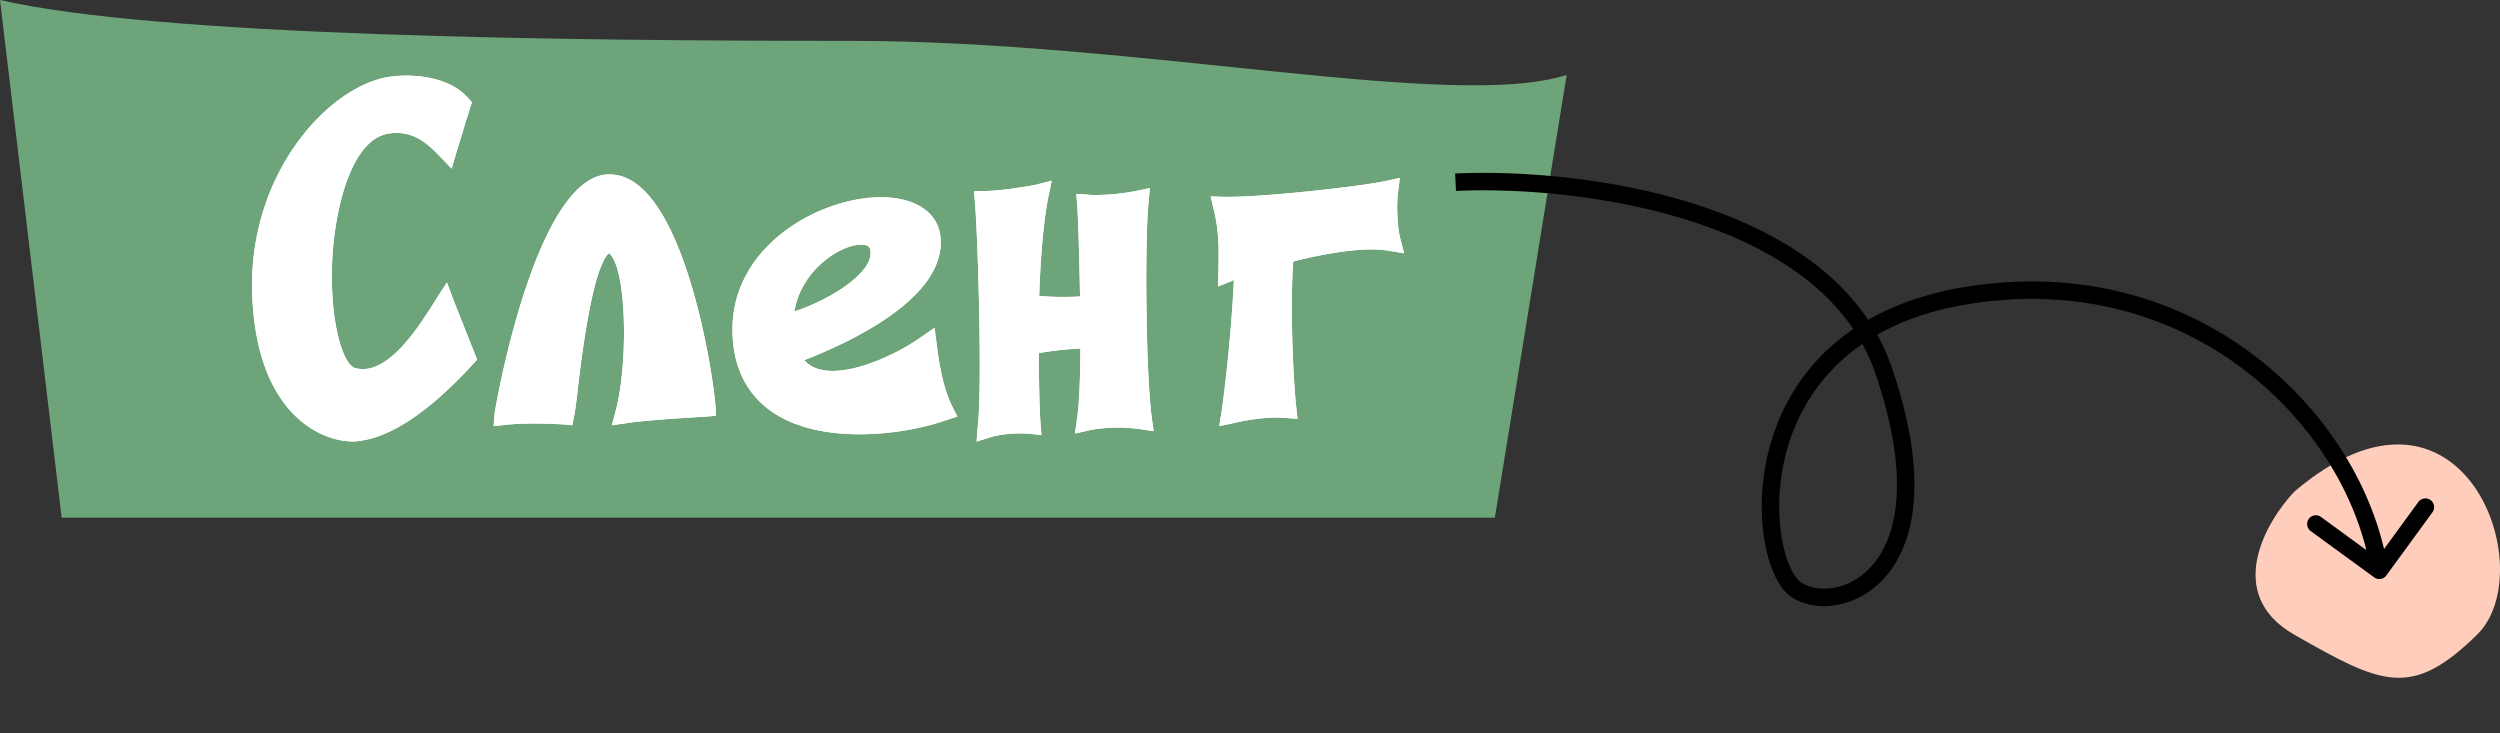<svg width="225" height="66" viewBox="0 0 225 66" fill="none" xmlns="http://www.w3.org/2000/svg"><rect x="0" y="0" width="225" height="66" fill="#333333" stroke="none"/><path d="M206.488 57.123c-6.317-3.605-2.632-10.086 0-12.875 15.133-12.875 22.371 7.08 16.449 12.875-5.922 5.793-8.554 4.506-16.449 0z" fill="#FFCDBB"/><path d="M76.63 3.678C50.648 3.678 14.23 3.27 0 0l5.55 46.591h128.988L141 6.743c-10.208 3.27-38.387-3.065-64.37-3.065z" fill="#6DA479"/><path d="M31.795 39.735c-3.172 0-8.666-2.754-9.091-13.072-.465-10.976 6.847-18.89 12.302-19.742a10.014 10.014 0 011.547-.117c1.16 0 3.985.194 5.571 2.017l.348.388-.154.465c-.155.543-.31.97-.465 1.474-.193.699-.425 1.436-.773 2.56l-.426 1.474-1.083-1.125c-1.006-1.047-2.128-2.094-3.907-2.094-.194 0-.349 0-.542.039-3.288.349-4.836 6.05-5.184 10.783-.387 6.012.928 10.085 2.05 10.356.232.039.426.078.658.078 2.592 0 5.03-3.802 6.306-5.819.116-.194.232-.349.31-.504l.966-1.474.62 1.668c.541 1.358.967 2.444 1.508 3.801l.58 1.474-.386.427c-3.908 4.267-7.505 6.671-10.407 6.904-.039.039-.193.039-.348.039z" fill="#fff"/><path d="M31.795 39.735c-3.172 0-8.666-2.754-9.091-13.072-.465-10.976 6.847-18.89 12.302-19.742a10.014 10.014 0 011.547-.117c1.16 0 3.985.194 5.571 2.017l.348.388-.154.465c-.155.543-.31.97-.465 1.474-.193.699-.425 1.436-.773 2.56l-.426 1.474-1.083-1.125c-1.006-1.047-2.128-2.094-3.907-2.094-.194 0-.349 0-.542.039-3.288.349-4.836 6.05-5.184 10.783-.387 6.012.928 10.085 2.05 10.356.232.039.426.078.658.078 2.592 0 5.03-3.802 6.306-5.819.116-.194.232-.349.31-.504l.966-1.474.62 1.668c.541 1.358.967 2.444 1.508 3.801l.58 1.474-.386.427c-3.908 4.267-7.505 6.671-10.407 6.904-.039.039-.193.039-.348.039zm45.545-.651c-2.825 0-6.693-.543-9.13-3.103-1.587-1.668-2.36-3.917-2.283-6.71.27-7.408 8.047-11.52 13.347-11.52 3.133 0 5.222 1.397 5.377 3.685.426 5.275-7.776 9.232-12.263 10.977.58.66 1.431.97 2.553.97 2.476 0 5.842-1.552 7.93-3.026l1.239-.853.193 1.474c.27 2.172.62 3.995 1.393 5.585l.464.931-.967.31c-2.437.854-5.3 1.28-7.853 1.28zm.154-17.066c-.928 0-2.514.62-3.907 2.017-1.122 1.125-1.857 2.521-2.09 3.995 3.212-1.047 7.08-3.49 6.848-5.392 0-.232-.038-.62-.85-.62z" fill="#fff"/><path d="M77.34 39.084c-2.825 0-6.693-.543-9.13-3.103-1.587-1.668-2.36-3.917-2.283-6.71.27-7.408 8.047-11.52 13.347-11.52 3.133 0 5.222 1.397 5.377 3.685.426 5.275-7.776 9.232-12.263 10.977.58.66 1.431.97 2.553.97 2.476 0 5.842-1.552 7.93-3.026l1.239-.853.193 1.474c.27 2.172.62 3.995 1.393 5.585l.464.931-.967.31c-2.437.854-5.3 1.28-7.853 1.28zm.154-17.066c-.928 0-2.514.62-3.907 2.017-1.122 1.125-1.857 2.521-2.09 3.995 3.212-1.047 7.08-3.49 6.848-5.392 0-.232-.038-.62-.85-.62zM44.506 37.266c0-.194 3.56-21.14 10.136-21.566h.232c6.693 0 9.362 18.385 9.517 20.829l.039.892-.929.078c-2.012.116-5.648.349-7.08.581l-1.353.194.348-1.319c1.044-3.84 1.044-11.83-.348-13.885-.117-.156-.194-.233-.271-.272-.155.116-.89.815-1.664 4.693-.541 2.638-.928 5.74-1.16 7.797-.117 1.047-.233 1.823-.31 2.21l-.155.776-.812-.077a45.82 45.82 0 00-2.515-.078c-1.044 0-1.973.039-2.669.116l-1.083.117.077-1.086z" fill="#fff"/><path d="M44.506 37.266c0-.194 3.56-21.14 10.136-21.566h.232c6.693 0 9.362 18.385 9.517 20.829l.039.892-.929.078c-2.012.116-5.648.349-7.08.581l-1.353.194.348-1.319c1.044-3.84 1.044-11.83-.348-13.885-.117-.156-.194-.233-.271-.272-.155.116-.89.815-1.664 4.693-.541 2.638-.928 5.74-1.16 7.797-.117 1.047-.233 1.823-.31 2.21l-.155.776-.812-.077a45.82 45.82 0 00-2.515-.078c-1.044 0-1.973.039-2.669.116l-1.083.117.077-1.086zm65.422-.116c.542-3.801.967-8.572 1.122-11.947-.077.039-.116.039-.155.078l-1.276.504.038-1.396c.039-1.785.078-3.53-.425-5.547l-.271-1.164 1.199.04h.387c3.405 0 11.916-.932 14.198-1.436l1.238-.271-.155 1.28c-.154 1.008-.077 3.18.194 4.15l.348 1.357-1.393-.232a8.514 8.514 0 00-1.509-.117c-2.205 0-4.951.543-7.079 1.086-.31 4.383.039 11.132.271 13.072l.116 1.086-1.083-.078c-.233 0-.465-.039-.736-.039-1.083 0-2.437.156-3.946.505l-1.276.271.193-1.202z" fill="#fff"/><path d="M109.928 37.15c.542-3.801.967-8.572 1.122-11.947-.077.039-.116.039-.155.078l-1.276.504.038-1.396c.039-1.785.078-3.53-.425-5.547l-.271-1.164 1.199.04h.387c3.405 0 11.916-.932 14.198-1.436l1.238-.271-.155 1.28c-.154 1.008-.077 3.18.194 4.15l.348 1.357-1.393-.232a8.514 8.514 0 00-1.509-.117c-2.205 0-4.951.543-7.079 1.086-.31 4.383.039 11.132.271 13.072l.116 1.086-1.083-.078c-.233 0-.465-.039-.736-.039-1.083 0-2.437.156-3.946.505l-1.276.271.193-1.202zM88 38.337c.403-3.145.039-16.563-.257-20.168l-.084-.97.967-.006c1.392-.01 3.904-.415 4.638-.576l1.39-.358-.299 1.437c-.411 2.059-.699 5.164-.827 8.927.658.073 1.432.107 2.205.101.542-.004 1.045-.007 1.47-.049-.064-3.646-.163-6.787-.25-8.183l-.085-1.046 1.045.07c.271.037.58.035.929.032a18.755 18.755 0 003.44-.373l1.198-.24-.107 1.241c-.362 3.61-.24 15.634.29 19.431l.163 1.202-1.201-.186a15.09 15.09 0 00-1.974-.142c-.967.007-1.972.092-2.629.252l-1.274.28.184-1.32c.185-1.165.286-3.338.304-6.325-1.16.047-2.668.213-3.75.414.02 2.91.075 5.198.16 6.283l.085 1.085-1.084-.108a8.385 8.385 0 00-1.006-.032c-.851.006-1.779.129-2.435.327l-1.313.397.107-1.397z" fill="#fff"/><path d="M88 38.337c.403-3.145.039-16.563-.257-20.168l-.084-.97.967-.006c1.392-.01 3.904-.415 4.638-.576l1.39-.358-.299 1.437c-.411 2.059-.699 5.164-.827 8.927.658.073 1.432.107 2.205.101.542-.004 1.045-.007 1.47-.049-.064-3.646-.163-6.787-.25-8.183l-.085-1.046 1.045.07c.271.037.58.035.929.032a18.755 18.755 0 003.44-.373l1.198-.24-.107 1.241c-.362 3.61-.24 15.634.29 19.431l.163 1.202-1.201-.186a15.09 15.09 0 00-1.974-.142c-.967.007-1.972.092-2.629.252l-1.274.28.184-1.32c.185-1.165.286-3.338.304-6.325-1.16.047-2.668.213-3.75.414.02 2.91.075 5.198.16 6.283l.085 1.085-1.084-.108a8.385 8.385 0 00-1.006-.032c-.851.006-1.779.129-2.435.327l-1.313.397.107-1.397z" fill="#fff"/><path d="M169.541 33.39l-.743.252.743-.253zm44.133 18.572a.785.785 0 001.097-.171l4.167-5.71a.786.786 0 00-1.269-.926l-3.704 5.075-5.075-3.703a.785.785 0 10-.926 1.269l5.71 4.166zm-82.637-34.779c5.305-.25 13.584.292 21.136 2.717 7.574 2.432 14.227 6.69 16.625 13.742l1.487-.506c-2.637-7.754-9.88-12.243-17.631-14.731-7.773-2.496-16.247-3.047-21.691-2.79l.074 1.568zm37.761 16.46c3.11 9.145 1.984 14.36-.072 16.972-2.081 2.644-5.175 2.783-6.627 1.806l-.877 1.304c2.235 1.502 6.227 1.052 8.739-2.138 2.536-3.223 3.507-9.09.324-18.45l-1.487.505zm-6.699 18.778c-.287-.192-.643-.63-.98-1.375-.329-.727-.607-1.672-.784-2.779-.354-2.212-.293-4.994.501-7.81 1.574-5.578 6.036-11.338 16.051-13.042l-.263-1.549c-10.638 1.81-15.567 8.026-17.299 14.165-.859 3.045-.929 6.058-.541 8.484.194 1.214.506 2.3.904 3.179.39.861.899 1.604 1.534 2.03l.877-1.303zm14.788-25.006c20.185-3.433 34.432 10.97 36.474 24.034l1.552-.242c-2.165-13.855-17.169-28.933-38.289-25.34l.263 1.548z" fill="#000"/></svg>